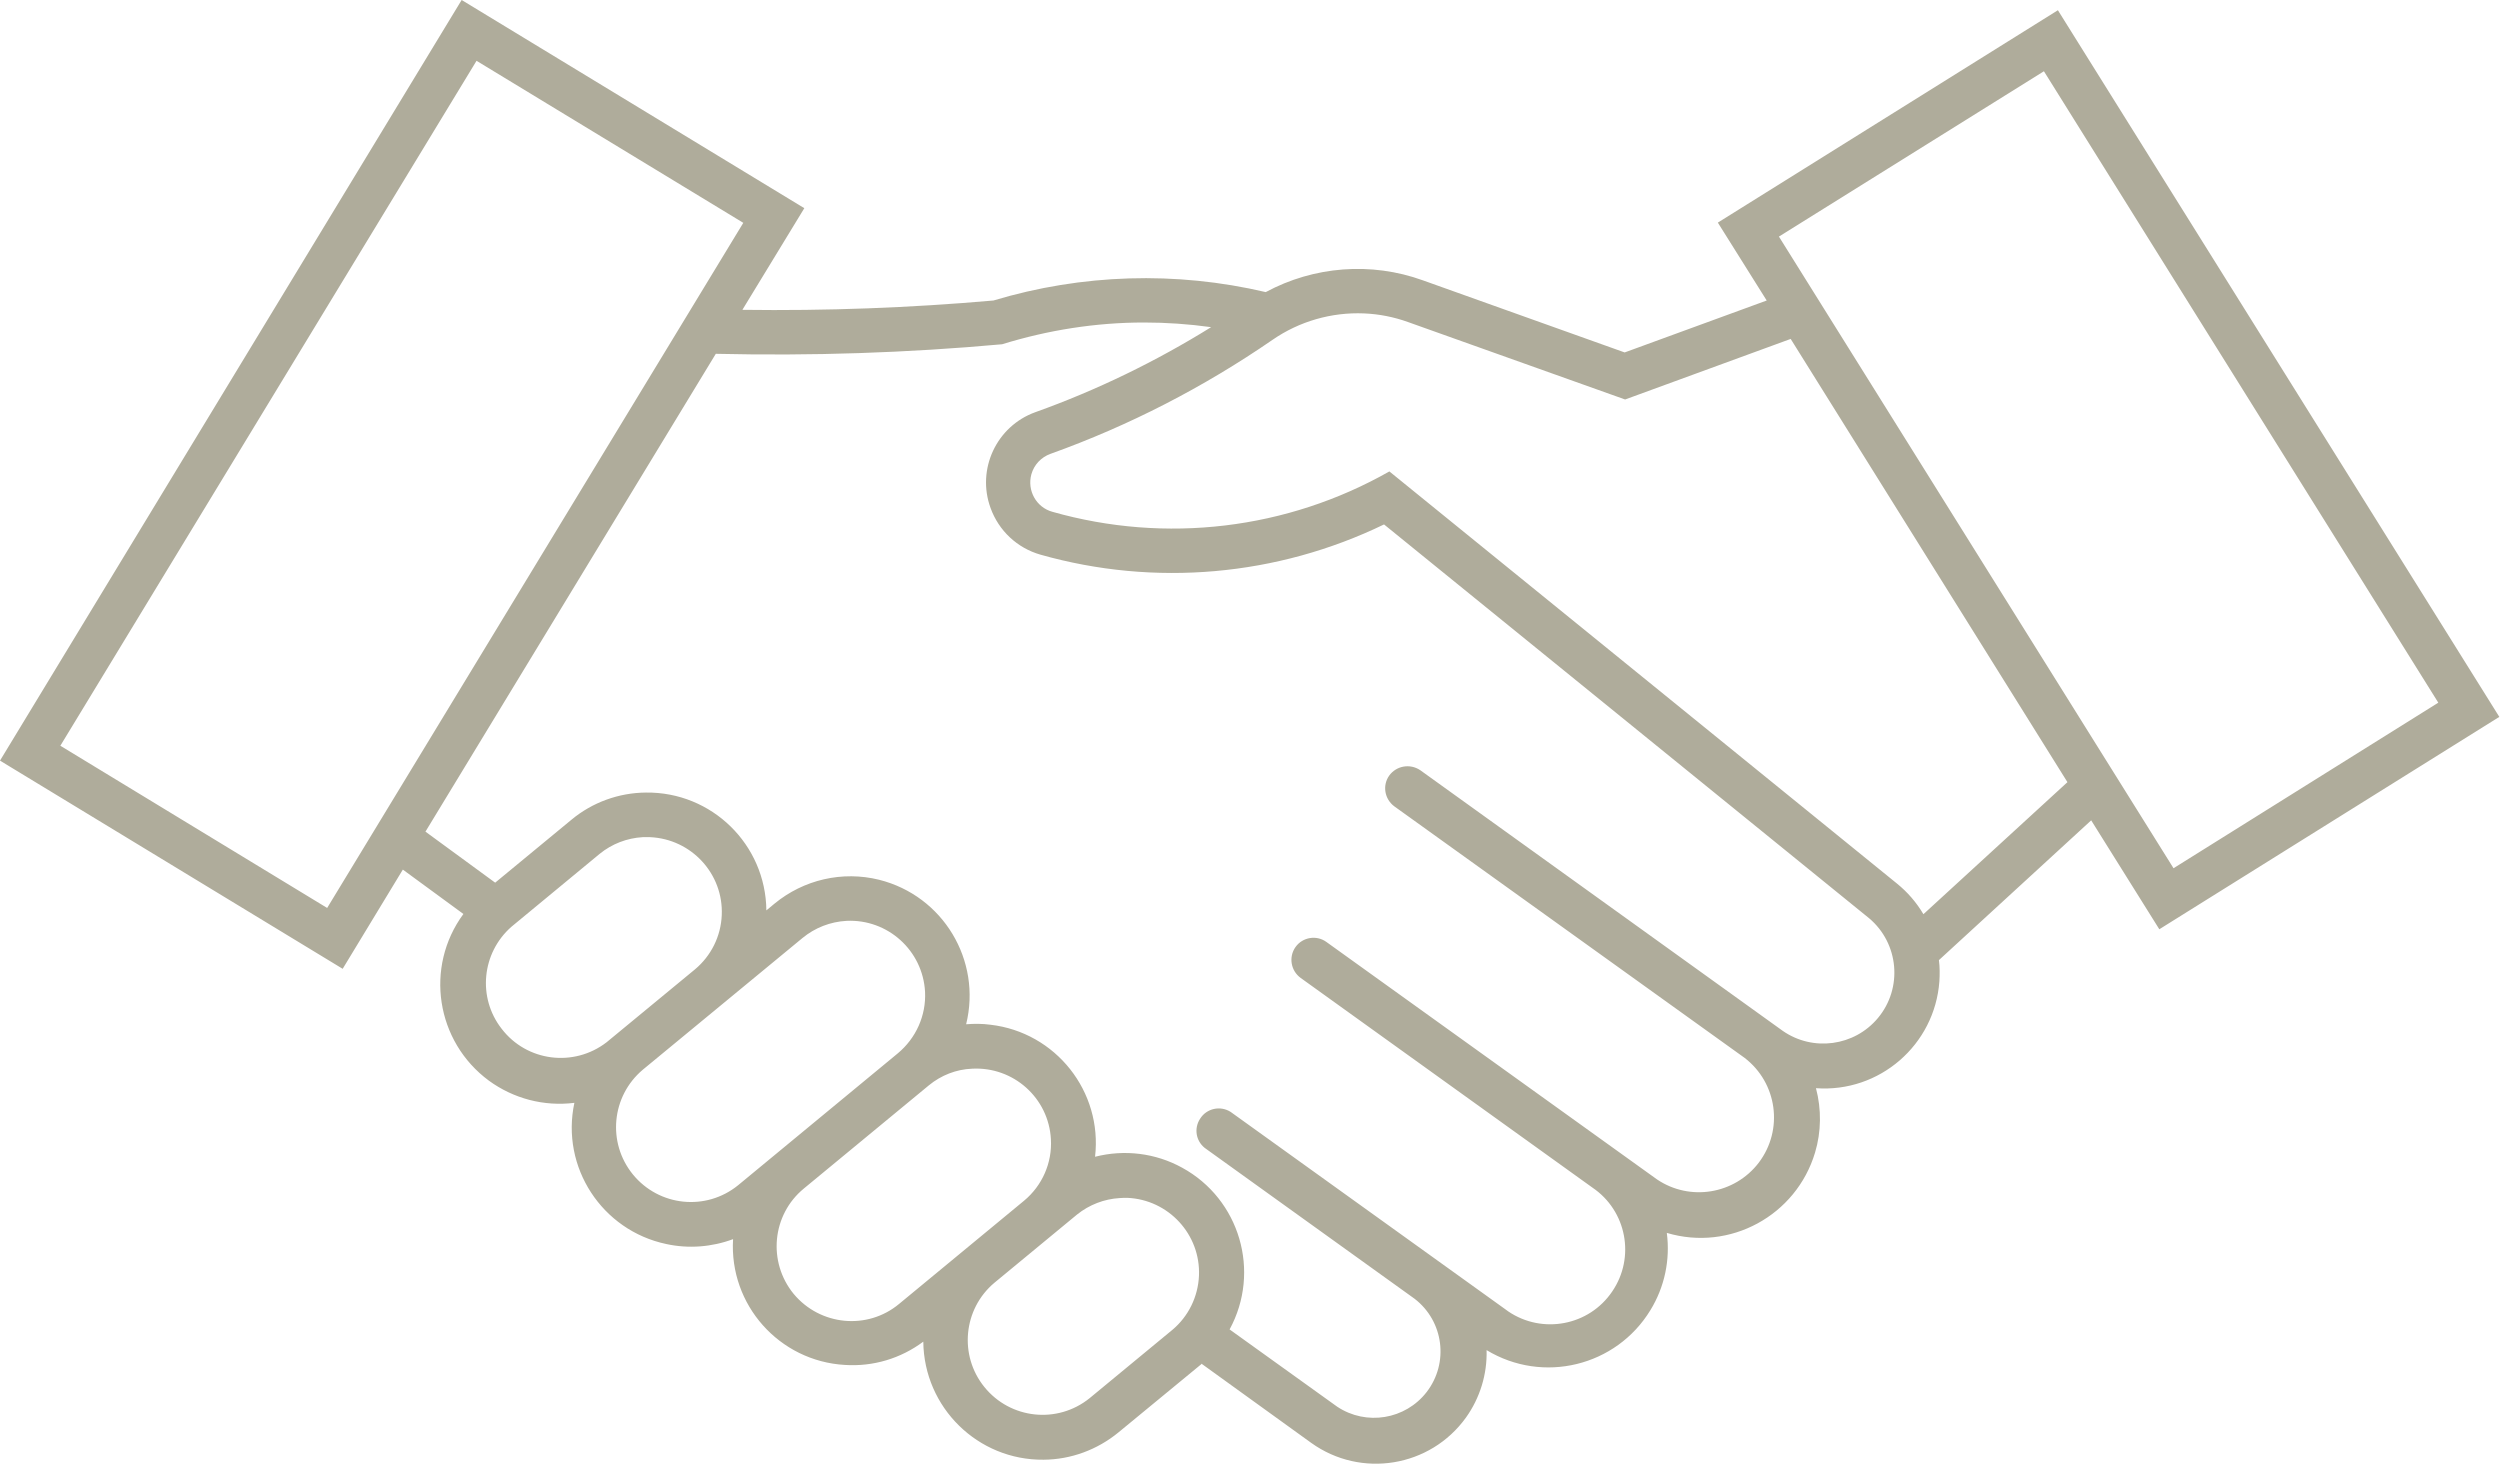 <?xml version="1.0" encoding="UTF-8" standalone="no"?><svg xmlns="http://www.w3.org/2000/svg" xmlns:xlink="http://www.w3.org/1999/xlink" fill="#000000" height="25.8" preserveAspectRatio="xMidYMid meet" version="1" viewBox="0.0 0.0 44.0 25.8" width="44" zoomAndPan="magnify"><defs><clipPath id="a"><path d="M 0 0 L 43.988 0 L 43.988 25.762 L 0 25.762 Z M 0 0"/></clipPath></defs><g><g clip-path="url(#a)" id="change1_1"><path d="M 19.84 21.082 C 20.566 21.113 21.133 21.727 21.102 22.453 C 21.086 22.82 20.918 23.168 20.633 23.406 L 19.176 24.609 C 18.609 25.066 17.781 24.977 17.324 24.41 C 16.875 23.855 16.953 23.039 17.5 22.578 L 18.957 21.375 C 19.172 21.203 19.434 21.102 19.707 21.086 C 19.754 21.082 19.797 21.082 19.84 21.082 Z M 17.109 18.809 C 17.836 18.77 18.457 19.324 18.496 20.051 C 18.52 20.465 18.344 20.867 18.023 21.133 L 15.824 22.949 C 15.266 23.414 14.434 23.332 13.969 22.773 C 13.508 22.211 13.586 21.379 14.148 20.918 L 16.348 19.102 C 16.562 18.926 16.828 18.82 17.109 18.809 Z M 14.898 16.207 C 15.625 16.172 16.242 16.73 16.281 17.457 C 16.301 17.875 16.121 18.273 15.801 18.539 L 12.992 20.859 C 12.426 21.32 11.598 21.234 11.137 20.668 C 10.684 20.109 10.762 19.293 11.312 18.828 L 14.125 16.508 C 14.344 16.328 14.613 16.223 14.898 16.207 Z M 11.309 14.734 C 11.352 14.734 11.398 14.734 11.441 14.734 C 12.168 14.766 12.734 15.379 12.703 16.105 C 12.688 16.477 12.516 16.824 12.23 17.062 L 10.676 18.344 C 10.098 18.789 9.27 18.684 8.828 18.105 C 8.402 17.559 8.477 16.773 9 16.312 L 10.555 15.027 C 10.77 14.852 11.035 14.75 11.312 14.734 Z M 20.133 5.676 C 20.527 5.676 20.922 5.703 21.316 5.758 C 20.34 6.363 19.305 6.867 18.223 7.254 C 17.539 7.5 17.184 8.258 17.434 8.941 C 17.578 9.34 17.902 9.645 18.312 9.762 C 20.324 10.332 22.477 10.141 24.359 9.23 L 32.895 16.16 C 33.422 16.602 33.492 17.391 33.051 17.918 C 32.637 18.414 31.91 18.512 31.379 18.145 L 24.996 13.555 C 24.816 13.434 24.574 13.477 24.449 13.652 C 24.328 13.824 24.367 14.062 24.539 14.191 L 30.703 18.617 C 31.281 19.059 31.395 19.883 30.953 20.465 C 30.527 21.02 29.742 21.148 29.164 20.758 L 23.344 16.578 C 23.172 16.453 22.926 16.492 22.801 16.668 C 22.676 16.844 22.719 17.086 22.891 17.211 L 28.027 20.902 C 28.629 21.309 28.785 22.129 28.375 22.73 C 27.969 23.332 27.148 23.488 26.547 23.082 C 26.527 23.066 26.508 23.055 26.488 23.039 L 21.66 19.57 C 21.477 19.453 21.234 19.508 21.121 19.691 C 21.012 19.859 21.047 20.078 21.203 20.203 L 24.898 22.859 C 25.41 23.254 25.504 23.988 25.109 24.5 C 24.734 24.984 24.047 25.098 23.535 24.758 L 21.641 23.398 C 22.195 22.379 21.82 21.105 20.805 20.551 C 20.336 20.293 19.789 20.227 19.273 20.359 C 19.406 19.211 18.582 18.168 17.43 18.035 C 17.289 18.016 17.145 18.016 17.004 18.027 C 17.281 16.902 16.598 15.766 15.473 15.484 C 14.828 15.324 14.145 15.48 13.629 15.906 L 13.488 16.023 C 13.477 14.863 12.527 13.934 11.367 13.949 C 10.891 13.953 10.426 14.121 10.059 14.426 L 8.715 15.535 L 7.488 14.637 L 12.598 6.227 C 14.281 6.266 15.961 6.211 17.637 6.059 C 18.445 5.809 19.289 5.676 20.133 5.676 Z M 24.008 5.516 C 24.27 5.527 24.531 5.578 24.781 5.668 L 28.602 7.031 L 31.516 5.965 L 36.387 13.766 L 33.852 16.09 C 33.73 15.883 33.574 15.703 33.387 15.551 L 24.453 8.297 C 22.652 9.32 20.516 9.574 18.523 9.008 C 18.238 8.93 18.074 8.633 18.152 8.348 C 18.199 8.18 18.324 8.047 18.488 7.988 C 19.871 7.492 21.184 6.816 22.398 5.98 C 22.867 5.656 23.434 5.492 24.008 5.516 Z M 35.973 1.254 L 42.914 12.367 L 38.254 15.281 L 31.309 4.164 Z M 8.387 1.07 L 13.082 3.922 L 5.758 15.98 L 1.062 13.125 Z M 8.125 0 L 0 13.387 L 6.031 17.051 L 7.09 15.305 L 8.156 16.086 C 7.469 17.02 7.672 18.332 8.605 19.02 C 9.039 19.336 9.574 19.477 10.109 19.41 C 9.867 20.543 10.594 21.656 11.727 21.895 C 12.117 21.98 12.527 21.949 12.902 21.809 C 12.832 22.965 13.715 23.957 14.871 24.023 C 15.367 24.055 15.852 23.91 16.25 23.613 C 16.262 24.773 17.211 25.703 18.367 25.691 C 18.848 25.688 19.312 25.516 19.684 25.211 L 21.145 24.008 C 21.145 24.004 21.145 24.004 21.145 24 L 23.078 25.395 C 23.953 26.023 25.172 25.824 25.801 24.949 C 26.047 24.605 26.176 24.188 26.164 23.762 C 27.156 24.363 28.445 24.047 29.047 23.059 C 29.297 22.652 29.398 22.172 29.336 21.699 C 30.445 22.031 31.613 21.395 31.945 20.285 C 32.055 19.918 32.059 19.523 31.961 19.152 C 33.078 19.234 34.051 18.391 34.133 17.273 C 34.141 17.148 34.141 17.023 34.125 16.898 L 36.805 14.438 L 38.004 16.355 L 43.988 12.617 L 36.219 0.18 L 30.234 3.918 L 31.094 5.289 L 28.594 6.203 L 25.043 4.934 C 24.133 4.605 23.125 4.684 22.277 5.141 C 20.695 4.77 19.043 4.82 17.484 5.289 C 16.016 5.418 14.543 5.473 13.066 5.453 L 14.156 3.664 L 8.125 0" fill="#afac9b"/></g><g id="change1_2"><path d="M 1.457 10.973 L 8.125 0" fill="#afac9b"/></g></g></svg>